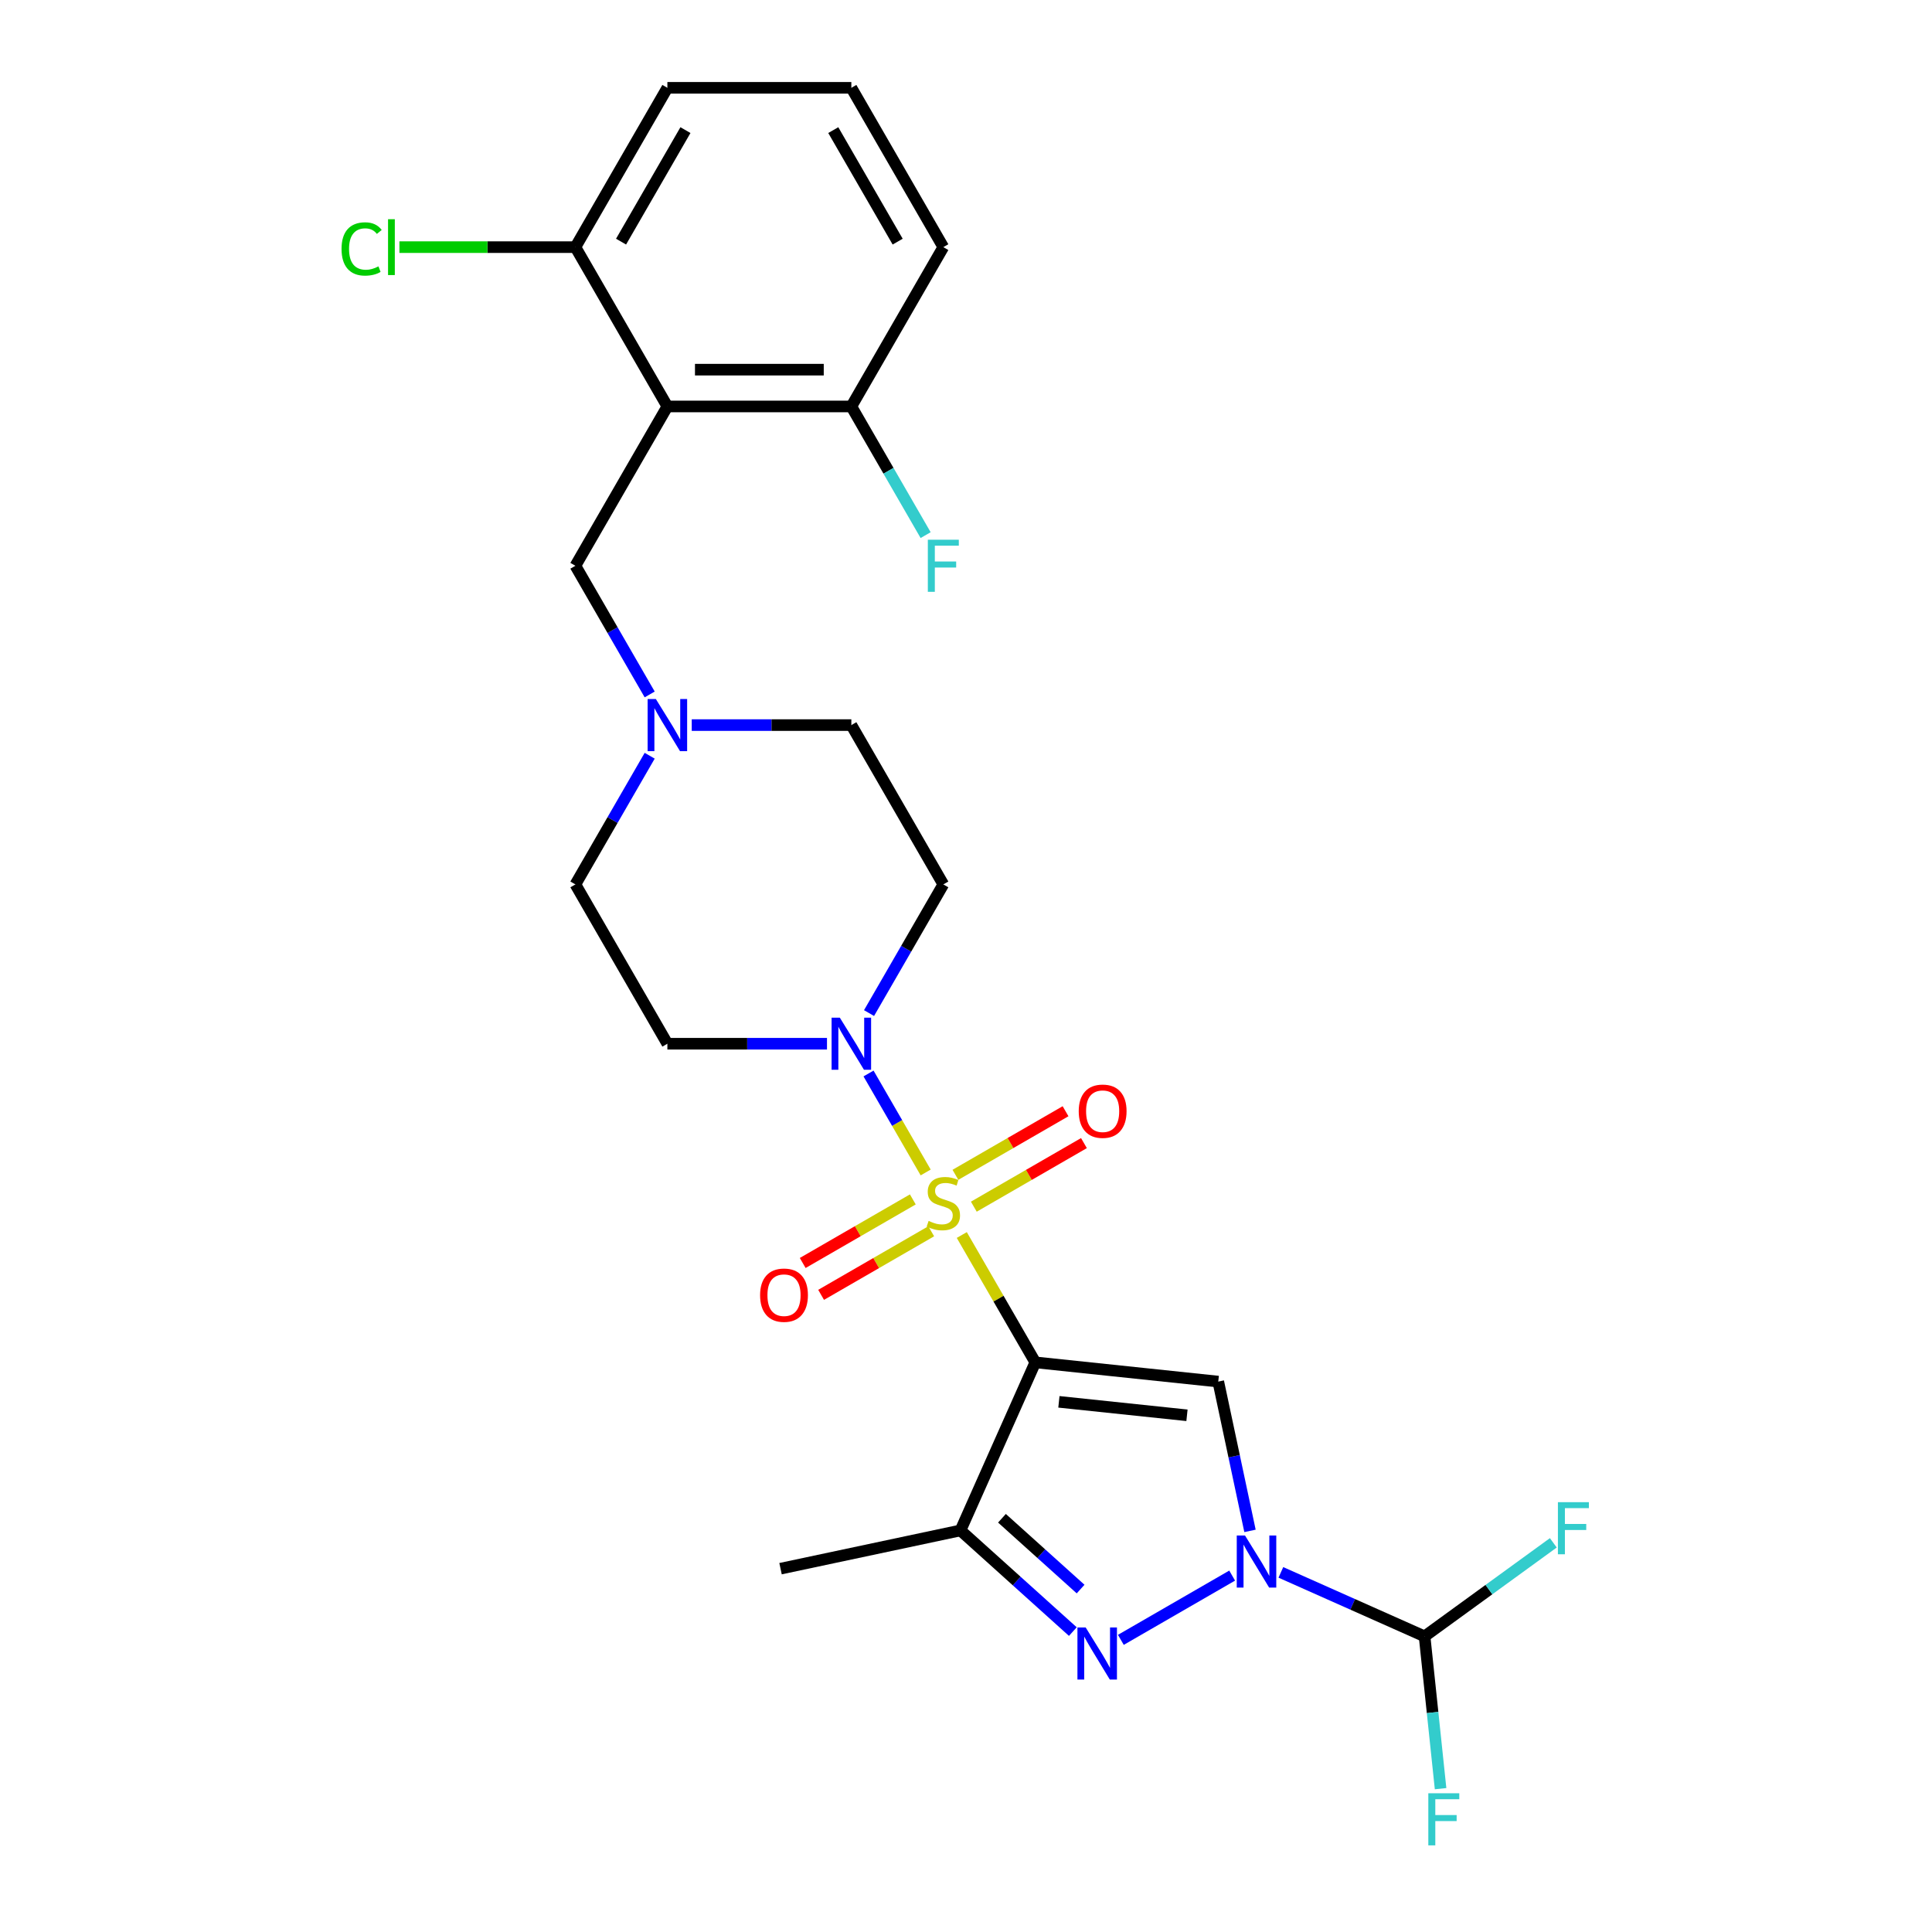 <?xml version='1.0' encoding='iso-8859-1'?>
<svg version='1.1' baseProfile='full'
              xmlns='http://www.w3.org/2000/svg'
                      xmlns:rdkit='http://www.rdkit.org/xml'
                      xmlns:xlink='http://www.w3.org/1999/xlink'
                  xml:space='preserve'
width='1000px' height='1000px' viewBox='0 0 1000 1000'>
<!-- END OF HEADER -->
<rect style='opacity:1.0;fill:#FFFFFF;stroke:none' width='1000' height='1000' x='0' y='0'> </rect>
<path class='bond-0' d='M 497.819,639.242 L 516.847,672.199' style='fill:none;fill-rule:evenodd;stroke:#CCCC00;stroke-width:6px;stroke-linecap:butt;stroke-linejoin:miter;stroke-opacity:1' />
<path class='bond-0' d='M 516.847,672.199 L 535.874,705.156' style='fill:none;fill-rule:evenodd;stroke:#000000;stroke-width:6px;stroke-linecap:butt;stroke-linejoin:miter;stroke-opacity:1' />
<path class='bond-5' d='M 479.127,606.868 L 464.339,581.252' style='fill:none;fill-rule:evenodd;stroke:#CCCC00;stroke-width:6px;stroke-linecap:butt;stroke-linejoin:miter;stroke-opacity:1' />
<path class='bond-5' d='M 464.339,581.252 L 449.55,555.637' style='fill:none;fill-rule:evenodd;stroke:#0000FF;stroke-width:6px;stroke-linecap:butt;stroke-linejoin:miter;stroke-opacity:1' />
<path class='bond-9' d='M 504.052,624.573 L 532.549,608.12' style='fill:none;fill-rule:evenodd;stroke:#CCCC00;stroke-width:6px;stroke-linecap:butt;stroke-linejoin:miter;stroke-opacity:1' />
<path class='bond-9' d='M 532.549,608.12 L 561.047,591.667' style='fill:none;fill-rule:evenodd;stroke:#FF0000;stroke-width:6px;stroke-linecap:butt;stroke-linejoin:miter;stroke-opacity:1' />
<path class='bond-9' d='M 494.53,608.081 L 523.028,591.628' style='fill:none;fill-rule:evenodd;stroke:#CCCC00;stroke-width:6px;stroke-linecap:butt;stroke-linejoin:miter;stroke-opacity:1' />
<path class='bond-9' d='M 523.028,591.628 L 551.525,575.174' style='fill:none;fill-rule:evenodd;stroke:#FF0000;stroke-width:6px;stroke-linecap:butt;stroke-linejoin:miter;stroke-opacity:1' />
<path class='bond-10' d='M 472.477,620.813 L 443.979,637.266' style='fill:none;fill-rule:evenodd;stroke:#CCCC00;stroke-width:6px;stroke-linecap:butt;stroke-linejoin:miter;stroke-opacity:1' />
<path class='bond-10' d='M 443.979,637.266 L 415.481,653.719' style='fill:none;fill-rule:evenodd;stroke:#FF0000;stroke-width:6px;stroke-linecap:butt;stroke-linejoin:miter;stroke-opacity:1' />
<path class='bond-10' d='M 481.999,637.306 L 453.501,653.759' style='fill:none;fill-rule:evenodd;stroke:#CCCC00;stroke-width:6px;stroke-linecap:butt;stroke-linejoin:miter;stroke-opacity:1' />
<path class='bond-10' d='M 453.501,653.759 L 425.003,670.212' style='fill:none;fill-rule:evenodd;stroke:#FF0000;stroke-width:6px;stroke-linecap:butt;stroke-linejoin:miter;stroke-opacity:1' />
<path class='bond-2' d='M 535.874,705.156 L 630.572,715.109' style='fill:none;fill-rule:evenodd;stroke:#000000;stroke-width:6px;stroke-linecap:butt;stroke-linejoin:miter;stroke-opacity:1' />
<path class='bond-2' d='M 548.088,725.588 L 614.377,732.556' style='fill:none;fill-rule:evenodd;stroke:#000000;stroke-width:6px;stroke-linecap:butt;stroke-linejoin:miter;stroke-opacity:1' />
<path class='bond-4' d='M 535.874,705.156 L 497.145,792.143' style='fill:none;fill-rule:evenodd;stroke:#000000;stroke-width:6px;stroke-linecap:butt;stroke-linejoin:miter;stroke-opacity:1' />
<path class='bond-1' d='M 646.998,792.384 L 638.785,753.747' style='fill:none;fill-rule:evenodd;stroke:#0000FF;stroke-width:6px;stroke-linecap:butt;stroke-linejoin:miter;stroke-opacity:1' />
<path class='bond-1' d='M 638.785,753.747 L 630.572,715.109' style='fill:none;fill-rule:evenodd;stroke:#000000;stroke-width:6px;stroke-linecap:butt;stroke-linejoin:miter;stroke-opacity:1' />
<path class='bond-7' d='M 662.977,813.861 L 700.167,830.419' style='fill:none;fill-rule:evenodd;stroke:#0000FF;stroke-width:6px;stroke-linecap:butt;stroke-linejoin:miter;stroke-opacity:1' />
<path class='bond-7' d='M 700.167,830.419 L 737.357,846.977' style='fill:none;fill-rule:evenodd;stroke:#000000;stroke-width:6px;stroke-linecap:butt;stroke-linejoin:miter;stroke-opacity:1' />
<path class='bond-27' d='M 637.762,815.527 L 580.15,848.789' style='fill:none;fill-rule:evenodd;stroke:#0000FF;stroke-width:6px;stroke-linecap:butt;stroke-linejoin:miter;stroke-opacity:1' />
<path class='bond-3' d='M 555.3,844.506 L 526.222,818.325' style='fill:none;fill-rule:evenodd;stroke:#0000FF;stroke-width:6px;stroke-linecap:butt;stroke-linejoin:miter;stroke-opacity:1' />
<path class='bond-3' d='M 526.222,818.325 L 497.145,792.143' style='fill:none;fill-rule:evenodd;stroke:#000000;stroke-width:6px;stroke-linecap:butt;stroke-linejoin:miter;stroke-opacity:1' />
<path class='bond-3' d='M 559.319,822.499 L 538.965,804.172' style='fill:none;fill-rule:evenodd;stroke:#0000FF;stroke-width:6px;stroke-linecap:butt;stroke-linejoin:miter;stroke-opacity:1' />
<path class='bond-3' d='M 538.965,804.172 L 518.611,785.845' style='fill:none;fill-rule:evenodd;stroke:#000000;stroke-width:6px;stroke-linecap:butt;stroke-linejoin:miter;stroke-opacity:1' />
<path class='bond-22' d='M 497.145,792.143 L 404.006,811.941' style='fill:none;fill-rule:evenodd;stroke:#000000;stroke-width:6px;stroke-linecap:butt;stroke-linejoin:miter;stroke-opacity:1' />
<path class='bond-12' d='M 449.813,524.367 L 469.039,491.067' style='fill:none;fill-rule:evenodd;stroke:#0000FF;stroke-width:6px;stroke-linecap:butt;stroke-linejoin:miter;stroke-opacity:1' />
<path class='bond-12' d='M 469.039,491.067 L 488.264,457.768' style='fill:none;fill-rule:evenodd;stroke:#000000;stroke-width:6px;stroke-linecap:butt;stroke-linejoin:miter;stroke-opacity:1' />
<path class='bond-13' d='M 428.047,540.231 L 386.741,540.231' style='fill:none;fill-rule:evenodd;stroke:#0000FF;stroke-width:6px;stroke-linecap:butt;stroke-linejoin:miter;stroke-opacity:1' />
<path class='bond-13' d='M 386.741,540.231 L 345.435,540.231' style='fill:none;fill-rule:evenodd;stroke:#000000;stroke-width:6px;stroke-linecap:butt;stroke-linejoin:miter;stroke-opacity:1' />
<path class='bond-6' d='M 345.435,210.38 L 297.825,292.843' style='fill:none;fill-rule:evenodd;stroke:#000000;stroke-width:6px;stroke-linecap:butt;stroke-linejoin:miter;stroke-opacity:1' />
<path class='bond-14' d='M 345.435,210.38 L 440.654,210.38' style='fill:none;fill-rule:evenodd;stroke:#000000;stroke-width:6px;stroke-linecap:butt;stroke-linejoin:miter;stroke-opacity:1' />
<path class='bond-14' d='M 359.718,191.336 L 426.372,191.336' style='fill:none;fill-rule:evenodd;stroke:#000000;stroke-width:6px;stroke-linecap:butt;stroke-linejoin:miter;stroke-opacity:1' />
<path class='bond-15' d='M 345.435,210.38 L 297.825,127.917' style='fill:none;fill-rule:evenodd;stroke:#000000;stroke-width:6px;stroke-linecap:butt;stroke-linejoin:miter;stroke-opacity:1' />
<path class='bond-18' d='M 737.357,846.977 L 741.5,886.394' style='fill:none;fill-rule:evenodd;stroke:#000000;stroke-width:6px;stroke-linecap:butt;stroke-linejoin:miter;stroke-opacity:1' />
<path class='bond-18' d='M 741.5,886.394 L 745.643,925.812' style='fill:none;fill-rule:evenodd;stroke:#33CCCC;stroke-width:6px;stroke-linecap:butt;stroke-linejoin:miter;stroke-opacity:1' />
<path class='bond-19' d='M 737.357,846.977 L 770.675,822.77' style='fill:none;fill-rule:evenodd;stroke:#000000;stroke-width:6px;stroke-linecap:butt;stroke-linejoin:miter;stroke-opacity:1' />
<path class='bond-19' d='M 770.675,822.77 L 803.993,798.563' style='fill:none;fill-rule:evenodd;stroke:#33CCCC;stroke-width:6px;stroke-linecap:butt;stroke-linejoin:miter;stroke-opacity:1' />
<path class='bond-8' d='M 336.276,391.169 L 317.05,424.468' style='fill:none;fill-rule:evenodd;stroke:#0000FF;stroke-width:6px;stroke-linecap:butt;stroke-linejoin:miter;stroke-opacity:1' />
<path class='bond-8' d='M 317.05,424.468 L 297.825,457.768' style='fill:none;fill-rule:evenodd;stroke:#000000;stroke-width:6px;stroke-linecap:butt;stroke-linejoin:miter;stroke-opacity:1' />
<path class='bond-11' d='M 336.276,359.442 L 317.05,326.142' style='fill:none;fill-rule:evenodd;stroke:#0000FF;stroke-width:6px;stroke-linecap:butt;stroke-linejoin:miter;stroke-opacity:1' />
<path class='bond-11' d='M 317.05,326.142 L 297.825,292.843' style='fill:none;fill-rule:evenodd;stroke:#000000;stroke-width:6px;stroke-linecap:butt;stroke-linejoin:miter;stroke-opacity:1' />
<path class='bond-26' d='M 358.042,375.305 L 399.348,375.305' style='fill:none;fill-rule:evenodd;stroke:#0000FF;stroke-width:6px;stroke-linecap:butt;stroke-linejoin:miter;stroke-opacity:1' />
<path class='bond-26' d='M 399.348,375.305 L 440.654,375.305' style='fill:none;fill-rule:evenodd;stroke:#000000;stroke-width:6px;stroke-linecap:butt;stroke-linejoin:miter;stroke-opacity:1' />
<path class='bond-16' d='M 488.264,457.768 L 440.654,375.305' style='fill:none;fill-rule:evenodd;stroke:#000000;stroke-width:6px;stroke-linecap:butt;stroke-linejoin:miter;stroke-opacity:1' />
<path class='bond-17' d='M 345.435,540.231 L 297.825,457.768' style='fill:none;fill-rule:evenodd;stroke:#000000;stroke-width:6px;stroke-linecap:butt;stroke-linejoin:miter;stroke-opacity:1' />
<path class='bond-20' d='M 440.654,210.38 L 459.88,243.679' style='fill:none;fill-rule:evenodd;stroke:#000000;stroke-width:6px;stroke-linecap:butt;stroke-linejoin:miter;stroke-opacity:1' />
<path class='bond-20' d='M 459.88,243.679 L 479.105,276.979' style='fill:none;fill-rule:evenodd;stroke:#33CCCC;stroke-width:6px;stroke-linecap:butt;stroke-linejoin:miter;stroke-opacity:1' />
<path class='bond-24' d='M 440.654,210.38 L 488.264,127.917' style='fill:none;fill-rule:evenodd;stroke:#000000;stroke-width:6px;stroke-linecap:butt;stroke-linejoin:miter;stroke-opacity:1' />
<path class='bond-21' d='M 297.825,127.917 L 252.281,127.917' style='fill:none;fill-rule:evenodd;stroke:#000000;stroke-width:6px;stroke-linecap:butt;stroke-linejoin:miter;stroke-opacity:1' />
<path class='bond-21' d='M 252.281,127.917 L 206.738,127.917' style='fill:none;fill-rule:evenodd;stroke:#00CC00;stroke-width:6px;stroke-linecap:butt;stroke-linejoin:miter;stroke-opacity:1' />
<path class='bond-25' d='M 297.825,127.917 L 345.435,45.455' style='fill:none;fill-rule:evenodd;stroke:#000000;stroke-width:6px;stroke-linecap:butt;stroke-linejoin:miter;stroke-opacity:1' />
<path class='bond-25' d='M 321.459,125.07 L 354.786,67.346' style='fill:none;fill-rule:evenodd;stroke:#000000;stroke-width:6px;stroke-linecap:butt;stroke-linejoin:miter;stroke-opacity:1' />
<path class='bond-23' d='M 440.654,45.455 L 345.435,45.455' style='fill:none;fill-rule:evenodd;stroke:#000000;stroke-width:6px;stroke-linecap:butt;stroke-linejoin:miter;stroke-opacity:1' />
<path class='bond-28' d='M 440.654,45.455 L 488.264,127.917' style='fill:none;fill-rule:evenodd;stroke:#000000;stroke-width:6px;stroke-linecap:butt;stroke-linejoin:miter;stroke-opacity:1' />
<path class='bond-28' d='M 431.303,67.346 L 464.63,125.07' style='fill:none;fill-rule:evenodd;stroke:#000000;stroke-width:6px;stroke-linecap:butt;stroke-linejoin:miter;stroke-opacity:1' />
<path  class='atom-0' d='M 480.647 631.949
Q 480.951 632.063, 482.208 632.596
Q 483.465 633.129, 484.836 633.472
Q 486.246 633.777, 487.617 633.777
Q 490.169 633.777, 491.654 632.558
Q 493.14 631.301, 493.14 629.13
Q 493.14 627.645, 492.378 626.73
Q 491.654 625.816, 490.512 625.321
Q 489.369 624.826, 487.464 624.255
Q 485.065 623.531, 483.618 622.846
Q 482.208 622.16, 481.18 620.713
Q 480.19 619.265, 480.19 616.828
Q 480.19 613.438, 482.475 611.343
Q 484.798 609.248, 489.369 609.248
Q 492.492 609.248, 496.034 610.734
L 495.158 613.666
Q 491.921 612.333, 489.483 612.333
Q 486.855 612.333, 485.408 613.438
Q 483.96 614.504, 483.998 616.371
Q 483.998 617.818, 484.722 618.694
Q 485.484 619.57, 486.55 620.065
Q 487.655 620.56, 489.483 621.132
Q 491.921 621.893, 493.368 622.655
Q 494.815 623.417, 495.844 624.978
Q 496.91 626.502, 496.91 629.13
Q 496.91 632.863, 494.396 634.881
Q 491.921 636.862, 487.769 636.862
Q 485.37 636.862, 483.541 636.329
Q 481.751 635.833, 479.618 634.957
L 480.647 631.949
' fill='#CCCC00'/>
<path  class='atom-2' d='M 644.409 794.765
L 653.245 809.048
Q 654.121 810.457, 655.53 813.009
Q 656.94 815.561, 657.016 815.713
L 657.016 794.765
L 660.596 794.765
L 660.596 821.731
L 656.902 821.731
L 647.418 806.115
Q 646.313 804.287, 645.132 802.192
Q 643.99 800.097, 643.647 799.45
L 643.647 821.731
L 640.143 821.731
L 640.143 794.765
L 644.409 794.765
' fill='#0000FF'/>
<path  class='atom-4' d='M 561.946 842.375
L 570.782 856.658
Q 571.658 858.067, 573.068 860.619
Q 574.477 863.171, 574.553 863.323
L 574.553 842.375
L 578.133 842.375
L 578.133 869.341
L 574.439 869.341
L 564.955 853.725
Q 563.85 851.897, 562.67 849.802
Q 561.527 847.707, 561.184 847.059
L 561.184 869.341
L 557.68 869.341
L 557.68 842.375
L 561.946 842.375
' fill='#0000FF'/>
<path  class='atom-6' d='M 434.694 526.747
L 443.53 541.03
Q 444.406 542.44, 445.815 544.991
Q 447.225 547.543, 447.301 547.696
L 447.301 526.747
L 450.881 526.747
L 450.881 553.714
L 447.187 553.714
L 437.703 538.098
Q 436.598 536.269, 435.417 534.175
Q 434.275 532.08, 433.932 531.432
L 433.932 553.714
L 430.428 553.714
L 430.428 526.747
L 434.694 526.747
' fill='#0000FF'/>
<path  class='atom-9' d='M 339.474 361.822
L 348.31 376.105
Q 349.186 377.514, 350.596 380.066
Q 352.005 382.618, 352.081 382.77
L 352.081 361.822
L 355.661 361.822
L 355.661 388.788
L 351.967 388.788
L 342.483 373.172
Q 341.378 371.344, 340.198 369.249
Q 339.055 367.154, 338.712 366.507
L 338.712 388.788
L 335.208 388.788
L 335.208 361.822
L 339.474 361.822
' fill='#0000FF'/>
<path  class='atom-10' d='M 558.348 575.159
Q 558.348 568.685, 561.548 565.066
Q 564.747 561.448, 570.727 561.448
Q 576.707 561.448, 579.906 565.066
Q 583.106 568.685, 583.106 575.159
Q 583.106 581.711, 579.868 585.443
Q 576.631 589.138, 570.727 589.138
Q 564.785 589.138, 561.548 585.443
Q 558.348 581.749, 558.348 575.159
M 570.727 586.091
Q 574.84 586.091, 577.05 583.348
Q 579.297 580.568, 579.297 575.159
Q 579.297 569.865, 577.05 567.199
Q 574.84 564.495, 570.727 564.495
Q 566.613 564.495, 564.366 567.161
Q 562.157 569.827, 562.157 575.159
Q 562.157 580.606, 564.366 583.348
Q 566.613 586.091, 570.727 586.091
' fill='#FF0000'/>
<path  class='atom-11' d='M 393.423 670.379
Q 393.423 663.904, 396.622 660.286
Q 399.822 656.668, 405.802 656.668
Q 411.781 656.668, 414.981 660.286
Q 418.18 663.904, 418.18 670.379
Q 418.18 676.93, 414.943 680.663
Q 411.705 684.357, 405.802 684.357
Q 399.86 684.357, 396.622 680.663
Q 393.423 676.968, 393.423 670.379
M 405.802 681.31
Q 409.915 681.31, 412.124 678.568
Q 414.371 675.788, 414.371 670.379
Q 414.371 665.085, 412.124 662.419
Q 409.915 659.715, 405.802 659.715
Q 401.688 659.715, 399.441 662.381
Q 397.232 665.047, 397.232 670.379
Q 397.232 675.826, 399.441 678.568
Q 401.688 681.31, 405.802 681.31
' fill='#FF0000'/>
<path  class='atom-19' d='M 739.293 928.192
L 755.328 928.192
L 755.328 931.277
L 742.911 931.277
L 742.911 939.466
L 753.957 939.466
L 753.957 942.589
L 742.911 942.589
L 742.911 955.158
L 739.293 955.158
L 739.293 928.192
' fill='#33CCCC'/>
<path  class='atom-20' d='M 806.374 777.525
L 822.409 777.525
L 822.409 780.611
L 809.992 780.611
L 809.992 788.799
L 821.038 788.799
L 821.038 791.923
L 809.992 791.923
L 809.992 804.492
L 806.374 804.492
L 806.374 777.525
' fill='#33CCCC'/>
<path  class='atom-21' d='M 480.247 279.359
L 496.282 279.359
L 496.282 282.445
L 483.865 282.445
L 483.865 290.633
L 494.911 290.633
L 494.911 293.757
L 483.865 293.757
L 483.865 306.326
L 480.247 306.326
L 480.247 279.359
' fill='#33CCCC'/>
<path  class='atom-22' d='M 176.782 128.85
Q 176.782 122.147, 179.905 118.643
Q 183.066 115.101, 189.046 115.101
Q 194.607 115.101, 197.578 119.024
L 195.064 121.08
Q 192.893 118.224, 189.046 118.224
Q 184.971 118.224, 182.8 120.966
Q 180.667 123.67, 180.667 128.85
Q 180.667 134.183, 182.876 136.925
Q 185.123 139.667, 189.465 139.667
Q 192.436 139.667, 195.902 137.877
L 196.968 140.734
Q 195.559 141.648, 193.426 142.181
Q 191.293 142.714, 188.932 142.714
Q 183.066 142.714, 179.905 139.134
Q 176.782 135.554, 176.782 128.85
' fill='#00CC00'/>
<path  class='atom-22' d='M 200.853 113.463
L 204.357 113.463
L 204.357 142.372
L 200.853 142.372
L 200.853 113.463
' fill='#00CC00'/>
</svg>
